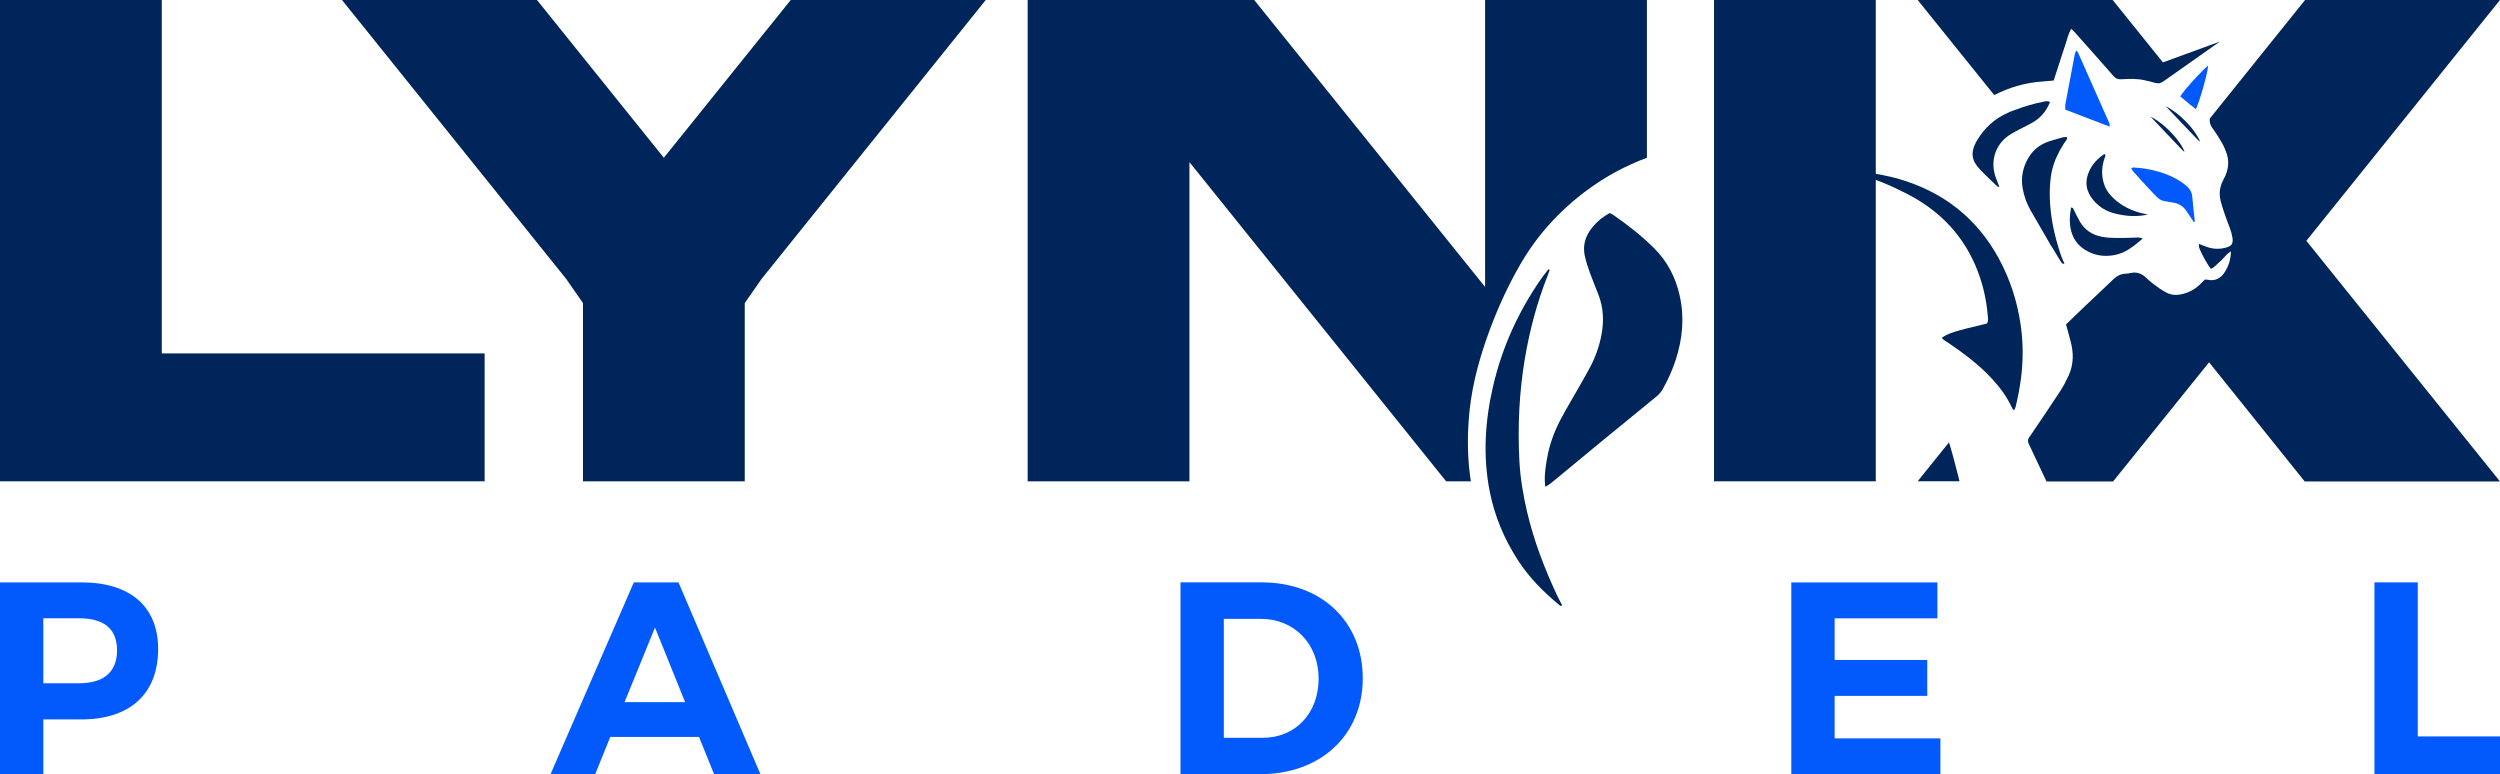 <svg viewBox="0 0 458.81 142.09" xmlns="http://www.w3.org/2000/svg" data-name="Layer 2" id="Layer_2">
  <defs>
    <style>
      .cls-1 {
        fill: #00255b;
      }

      .cls-2 {
        fill: #025afd;
      }
    </style>
  </defs>
  <g data-name="Layer 1" id="Layer_1-2">
    <g>
      <path d="M284.41,49.54c-.14.38-.26.76-.41,1.13-1.93,4.87-3.26,9.91-4.14,15.08-1.05,6.22-1.34,12.47-1.02,18.75.16,3.18.69,6.32,1.41,9.42,1.25,5.33,3.2,10.41,5.52,15.36.28.61.62,1.2.91,1.77-.24.3-.38.08-.49,0-2.9-2.38-5.52-5.01-7.57-8.17-2.55-3.93-4.34-8.16-5.24-12.78-1.25-6.45-.84-12.84.63-19.2,1.66-7.17,4.66-13.75,8.86-19.78.41-.59.87-1.14,1.31-1.71.07.05.15.09.22.14Z" class="cls-1"></path>
      <path d="M29.69,64.86h59.25v23.47H0V0h29.69v64.86Z" class="cls-1"></path>
      <path d="M136.68,55.62v32.71h-29.69v-32.71l-3.08-4.43L62.76,0h35.79l23.28,28.95L145.12,0h35.79l-41.14,51.18-3.08,4.43Z" class="cls-1"></path>
      <path d="M272.55,0v52.66L230.18,0h-41.58v88.33h29.69V29.75l47.11,58.58h4.54c-.07-.43-.14-.86-.19-1.3-.49-3.95-.45-7.89-.03-11.85.56-5.09,1.95-9.98,3.73-14.76,1.53-4.1,3.35-8.07,5.54-11.86,3.13-5.44,7.27-9.96,12.32-13.69,3.4-2.51,7.05-4.48,10.94-5.91V0h-29.69Z" class="cls-1"></path>
      <path d="M283.59,89.33c-.22-1.82.03-3.43.3-5.04.42-2.53,1.28-4.92,2.46-7.2.61-1.17,1.28-2.3,1.93-3.45,1.21-2.13,2.48-4.23,3.62-6.41.97-1.85,1.65-3.83,2.03-5.91.44-2.43.34-4.8-.53-7.11-.53-1.4-1.12-2.78-1.63-4.19-.37-1.02-.7-2.06-.93-3.12-.42-1.96.17-3.69,1.41-5.2.87-1.06,1.92-1.93,3.18-2.61.19.1.4.19.58.31,2.69,1.87,5.28,3.87,7.6,6.19,2.42,2.42,3.91,5.34,4.65,8.64.9,4,.54,7.94-.73,11.82-.59,1.82-1.37,3.56-2.3,5.23-.31.56-.7,1.05-1.2,1.46-3.49,2.84-6.97,5.69-10.45,8.55-2.81,2.31-5.61,4.63-8.41,6.95-.45.37-.88.77-1.59,1.09Z" class="cls-1"></path>
      <g>
        <path d="M394.17,39.38s0,0,0,0c-.39-.09-.79-.17-1.18-.27-.09-.02-.19-.04-.28-.07-.08-.02-.15-.05-.23-.07-2-.6-3.77-1.59-5.18-3.18-.58-.66-.99-1.4-1.23-2.25-.44-1.54-.34-3.05.18-4.55.03-.09.09-.2.12-.3,0-.02.01-.03.02-.04.02-.13,0-.26-.19-.39-.51.33-.97.71-1.38,1.13-.53.54-.98,1.14-1.32,1.85-.94,1.94-.75,3.76.65,5.46,1.09,1.31,2.48,2.14,4.11,2.52h0s0,0,0,0c.02,0,.05,0,.07.01,1.93.47,3.9.58,5.84.15,0,0,0,0,0,0Z" class="cls-1"></path>
        <path d="M387.84,46.83c.11-.02.22-.03.33-.05.39-.07.75-.19,1.1-.32.09-.04.19-.06.28-.1.03-.02.07-.03.1-.05,1.27-.57,2.39-1.5,3.61-2.54,0,0-.01,0-.02,0-.37-.1-.53-.17-.68-.18-.01,0-.03,0-.05,0-.05,0-.1,0-.15,0-.4,0-.8.03-1.21.04-1.23.02-2.46.08-3.69.01-.13,0-.26-.01-.39-.02-.41-.03-.82-.08-1.23-.15-1.82-.33-3.21-1.22-4.14-2.81-.41-.71-.75-1.45-1.12-2.18-.09-.19-.13-.43-.49-.39-.07.48-.16.97-.2,1.47-.03.5-.04,1,0,1.5.16,2.02,1,3.68,2.75,4.78.85.53,1.74.87,2.67,1.02h0c.82.14,1.66.12,2.51-.01Z" class="cls-1"></path>
        <path d="M458.81,0h-35.78l-17.49,21.77c-.05.62.07,1.15.47,1.7.67.91,1.26,1.89,1.84,2.87.27.46.47.97.67,1.49.6,1.47.51,2.93-.09,4.38-.15.32-.31.65-.48.97-.6,1.19-.73,2.45-.4,3.72.31,1.18.71,2.35,1.13,3.5.4,1.06.86,2.09,1.03,3.24.15.97-.1,1.49-1.05,1.76-1.15.35-2.33.35-3.49-.03-.51-.17-1.01-.38-1.61-.6,0,.25-.04.43.01.58.32,1,1.46,3.08,2.16,3.98.53-.15.87-.61,1.28-.95.42-.35.8-.74,1.17-1.14.34-.36.63-.75,1.25-1.11-.03,1.46-.4,2.58-1,3.59-.72,1.23-1.76,1.96-3.29,1.62-.14-.03-.27-.02-.5-.03-.27.27-.6.59-.91.9-.9.89-1.99,1.45-3.19,1.75-1.04.26-2.09.23-3.05-.31-.8-.44-1.54-.96-2.26-1.51-.56-.4-1.04-.89-1.55-1.33-.72-.64-1.56-.91-2.52-.73-.36.07-.72.14-1.08.15-.87.03-1.56.4-2.18.98-1.74,1.68-3.51,3.32-5.26,4.98-1.14,1.1-2.28,2.2-3.48,3.35.13.45.25.88.37,1.32.24.92.52,1.83.7,2.78.34,1.82.18,3.63-.61,5.33-.45.98-.96,1.96-1.56,2.87-1.72,2.63-3.49,5.22-5.24,7.82-.16.23-.29.46-.46.68-.24.32-.23.67-.07,1.03.09.21.2.41.29.62,1,2.13,2,4.24,3,6.37h12.22l17.62-21.87,17.55,21.87h35.84l-35.54-44.17L458.81,0Z" class="cls-1"></path>
        <path d="M366.08,17.4c2.75-1.38,5.66-2.24,8.75-2.44.67-.04,1.34-.12,2.07-.18.35-1.08.68-2.11,1.02-3.14.36-1.08.68-2.17,1.06-3.24.36-1.01.54-2.08,1.13-3.09.21.17.36.27.47.4,2.44,2.75,4.9,5.5,7.32,8.27.41.48.86.6,1.43.57,1.41-.09,2.82-.14,4.21.17.67.15,1.33.29,1.99.49.57.17,1.03.07,1.52-.28.58-.41,1.15-.82,1.73-1.23.03-.02.06-.05.1-.06.02-.01.04-.03.06-.04.01-.01.02-.01.03-.02.01,0,.01-.01.02-.02,1.76-1.26,3.54-2.48,5.3-3.74,1.05-.72,2.08-1.47,3.13-2.19l-10.47,3.82L387.73,0h-35.79l14.05,17.45s.06-.03.09-.05Z" class="cls-1"></path>
        <path d="M357.69,81.18l-5.02,6.23-.73.92h7.68c-.06-.28-.14-.57-.21-.85-.54-2.11-1.08-4.22-1.72-6.31Z" class="cls-1"></path>
        <path d="M370.87,69.7c.01-.08.02-.17.03-.25.41-3.25.42-6.53-.06-9.84-.63-4.32-1.95-8.4-4.04-12.23-4.05-7.4-10.22-12.17-18.28-14.53-1.96-.57-3.98-.92-6.01-1.21-.85-.12-1.7-.31-2.63-.05.24.1.48.22.74.28,3.23.83,6.28,2.13,9.24,3.64,5.75,2.92,10.09,7.22,12.67,13.2,1.25,2.91,1.99,5.94,2.26,9.09.04.53.19,1.09-.15,1.58-6.03,1.43-7.07,1.76-8.29,2.63.36.42.84.67,1.29.97,2.46,1.65,4.82,3.43,6.94,5.5.77.75,1.48,1.54,2.15,2.36.27.33.53.67.78,1.02.21.3.42.59.61.9.11.18.22.36.33.55.27.46.52.93.75,1.42.01.03.03.05.04.08.07.18.22.31.36.5,0,0,0,0,0,0,0,0,0,0,0,0,.11-.16.17-.24.2-.32.05-.12.1-.25.13-.39.2-.79.36-1.59.52-2.38.02-.13.05-.25.07-.38.13-.72.25-1.44.34-2.16Z" class="cls-1"></path>
        <path d="M376.53,45.25c.55.94,1.13,1.87,1.7,2.8.15.24.32.45.65.32h0c-.2-.44-.43-.88-.59-1.35-1.18-3.45-1.99-6.99-2.1-10.65-.04-1.36.02-2.73.21-4.07.08-.54.19-1.07.33-1.58.01-.04.03-.09.04-.13.13-.44.28-.86.45-1.28.05-.12.1-.24.15-.36.16-.37.34-.74.53-1.1.04-.08.08-.16.12-.24.25-.45.52-.89.8-1.33.22-.33.58-.59.53-1.1-.23,0-.46-.05-.67,0-.68.19-1.37.37-2.04.58-.28.09-.56.16-.84.26-.04.01-.07.03-.1.05-.3.11-.58.25-.85.39-.07.04-.15.08-.22.12-1.36.8-2.32,2.01-2.95,3.55-.6,1.46-.74,2.99-.45,4.55.25,1.35.71,2.64,1.38,3.83,1.28,2.25,2.58,4.49,3.89,6.73Z" class="cls-1"></path>
        <path d="M368.73,24.82c.59-.41,1.25-.74,1.89-1.08.44-.23.88-.45,1.33-.68.37-.18.73-.37,1.08-.57,1.15-.68,2.05-1.58,2.69-2.71.19-.33.36-.68.51-1.06-.45-.24-.84-.13-1.23-.05-1.79.36-3.53.88-5.24,1.52-.29.11-.59.22-.88.33-.1.04-.2.08-.3.14h0c-2.42,1.05-4.31,2.74-5.68,5-1.54,2.54-.87,4.01.48,5.44.99,1.06,2.06,2.04,3.11,3.05.08.08.21.1.47.21-.24-.62-.44-1.12-.63-1.61-.6-1.59-.67-3.19-.1-4.79.48-1.33,1.36-2.36,2.5-3.15Z" class="cls-1"></path>
        <path d="M387.14,22.67c-1.92-4.35-3.85-8.7-5.78-13.05-.05-.11-.17-.19-.33-.35,0,0,0,0,0,.01,0,0,0,0,0,0-.1.25-.21.44-.25.64-.59,3.07-1.17,6.15-1.74,9.22-.05.3-.01.63-.01.98,2.67,1.03,5.33,2.04,8.15,3.12,0,0,0,0,0-.01,0,0,0,0,0,0-.02-.32,0-.46-.04-.57Z" class="cls-2"></path>
        <path d="M402.33,36.06c-.07-.77-.41-1.37-.98-1.87-1.18-1.03-2.54-1.76-4-2.29-1.89-.69-3.85-1.06-5.85-1.17-.05,0-.11.02-.17.06-.04.03-.09.06-.14.09-.02.01-.04.03-.06.04,0,0,0,0,0,0,0,0,0,0,0,0,.16.23.26.42.41.59.97,1.08,1.93,2.18,2.94,3.23,2.15,2.21,1.6,1.99,4.34,2.44,1.1.18,1.94.72,2.53,1.68.13.21.27.4.41.61.14.21.28.42.42.63.15.22.3.44.45.66,0,0,0,0,0,0,0,0,0,0,0,0,.02-.01.05-.02.07-.03.04-.01.07-.03.11-.05,0,0,0,0,0,0,0,0,0,0,0,0-.16-1.53-.34-3.06-.48-4.6Z" class="cls-2"></path>
        <path d="M401.04,16.49h0s-.04.05-.06.07c-.12.14-.23.28-.33.41-.08.11-.16.21-.23.3-.12.16-.22.3-.29.42,0,0,0,0,0,0,0,0,0,0,0,0,.57.47,1.15.96,1.74,1.45.35.28.69.56,1.13.91,0,0,0,0,0,0,0,0,0,0,0,0,.77-1.65,2.25-7.01,2.24-8-.81.62-2.92,2.87-4.21,4.43Z" class="cls-2"></path>
        <path d="M394.68,21.4s0,0-.01,0c1.86,1.96,3.61,3.8,5.37,5.65.24.26.5.51.75.76.02.02.07,0,.12,0,0,0,0,0,0,0,0,0,0,0,0,0,0,0,0,0,0,0,0,0,0,0,0,0-.22-.56-.59-1.19-1.06-1.83-1.3-1.8-3.37-3.7-5.19-4.58,0,0,0,0,0,0,0,0,0,0,0,0,0,0,0,0,.01.01Z" class="cls-1"></path>
        <path d="M403.62,25.93s.08,0,.12,0c-.84-2.14-3.78-5.21-6.25-6.41,1.87,1.96,3.62,3.81,5.38,5.65.25.26.5.51.75.76Z" class="cls-1"></path>
        <path d="M378.82,48.68c.02-.1.04-.2.07-.3,0,0,0,0,0,0-.02.1-.04.21-.06.31Z" class="cls-1"></path>
      </g>
      <path d="M344.25,88.33h-29.69V0h29.69v88.33Z" class="cls-1"></path>
      <g>
        <path d="M14.94,106.88c8.95,0,14.08,4.43,14.08,12.22,0,8.2-5.13,12.93-14.08,12.93h-6.99v10.06H0v-35.21h14.94ZM7.95,125.39h6.59c4.43,0,6.94-2.01,6.94-6.04s-2.51-5.88-6.94-5.88h-6.59v11.92Z" class="cls-2"></path>
        <path d="M112,135.25l-2.77,6.84h-8.2l15.29-35.21h8.2l15.04,35.21h-8.5l-2.77-6.84h-16.3ZM120.2,115.18l-5.58,13.68h11.12l-5.53-13.68Z" class="cls-2"></path>
        <path d="M231.59,106.88c10.91,0,18.51,7.19,18.51,17.6s-7.7,17.6-18.81,17.6h-14.64v-35.21h14.94ZM224.6,135.4h7.19c5.88,0,10.21-4.43,10.21-10.86s-4.53-10.96-10.56-10.96h-6.84v21.83Z" class="cls-2"></path>
        <path d="M336.7,113.47v7.65h17v6.59h-17v7.8h19.41v6.59h-27.36v-35.21h26.81v6.59h-18.86Z" class="cls-2"></path>
        <path d="M458.81,135.15v6.94h-23.04v-35.21h7.95v28.27h15.09Z" class="cls-2"></path>
      </g>
    </g>
  </g>
</svg>